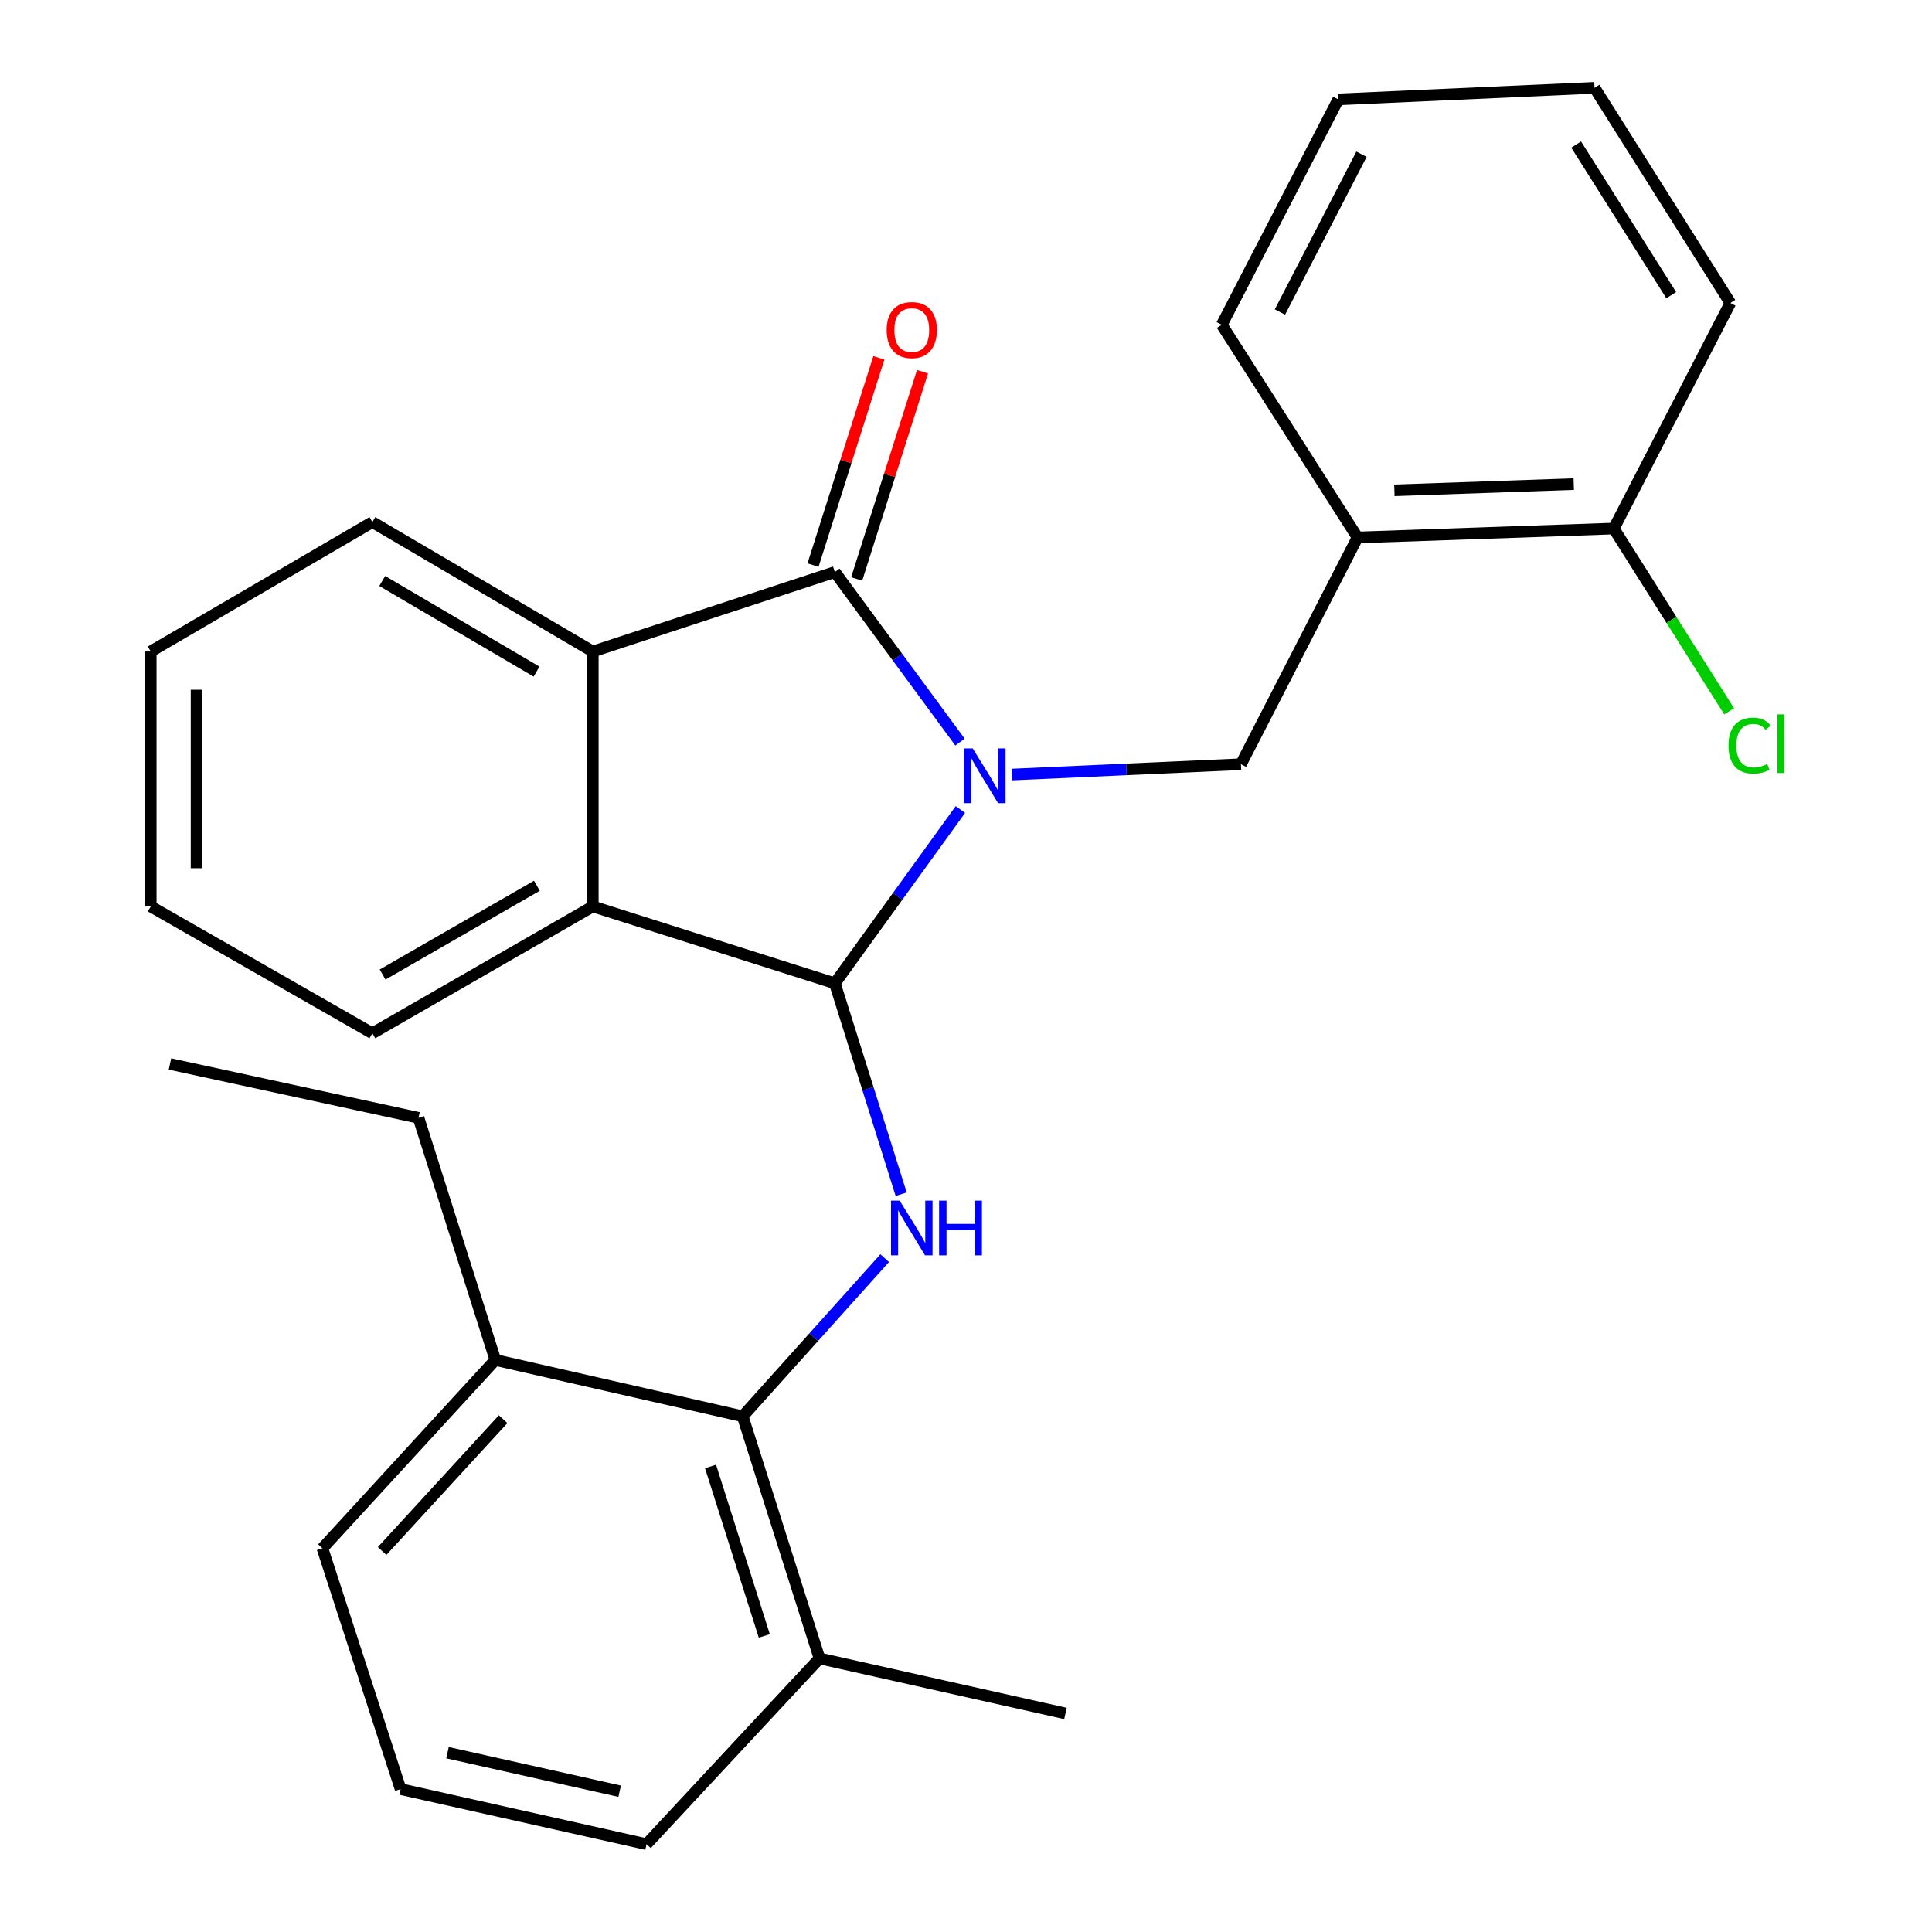 <?xml version='1.0' encoding='iso-8859-1'?>
<svg version='1.1' baseProfile='full'
              xmlns='http://www.w3.org/2000/svg'
                      xmlns:rdkit='http://www.rdkit.org/xml'
                      xmlns:xlink='http://www.w3.org/1999/xlink'
                  xml:space='preserve'
width='1000px' height='1000px' viewBox='0 0 1000 1000'>
<!-- END OF HEADER -->
<rect style='opacity:1.0;fill:#FFFFFF;stroke:none' width='1000' height='1000' x='0' y='0'> </rect>
<path class='bond-0' d='M 497.103,419.011 L 464.61,463.984' style='fill:none;fill-rule:evenodd;stroke:#0000FF;stroke-width:6px;stroke-linecap:butt;stroke-linejoin:miter;stroke-opacity:1' />
<path class='bond-0' d='M 464.61,463.984 L 432.117,508.957' style='fill:none;fill-rule:evenodd;stroke:#000000;stroke-width:6px;stroke-linecap:butt;stroke-linejoin:miter;stroke-opacity:1' />
<path class='bond-1' d='M 496.897,384.105 L 464.507,340.093' style='fill:none;fill-rule:evenodd;stroke:#0000FF;stroke-width:6px;stroke-linecap:butt;stroke-linejoin:miter;stroke-opacity:1' />
<path class='bond-1' d='M 464.507,340.093 L 432.117,296.082' style='fill:none;fill-rule:evenodd;stroke:#000000;stroke-width:6px;stroke-linecap:butt;stroke-linejoin:miter;stroke-opacity:1' />
<path class='bond-5' d='M 523.785,400.904 L 583.045,398.231' style='fill:none;fill-rule:evenodd;stroke:#0000FF;stroke-width:6px;stroke-linecap:butt;stroke-linejoin:miter;stroke-opacity:1' />
<path class='bond-5' d='M 583.045,398.231 L 642.305,395.558' style='fill:none;fill-rule:evenodd;stroke:#000000;stroke-width:6px;stroke-linecap:butt;stroke-linejoin:miter;stroke-opacity:1' />
<path class='bond-2' d='M 432.117,508.957 L 449.279,563.543' style='fill:none;fill-rule:evenodd;stroke:#000000;stroke-width:6px;stroke-linecap:butt;stroke-linejoin:miter;stroke-opacity:1' />
<path class='bond-2' d='M 449.279,563.543 L 466.441,618.128' style='fill:none;fill-rule:evenodd;stroke:#0000FF;stroke-width:6px;stroke-linecap:butt;stroke-linejoin:miter;stroke-opacity:1' />
<path class='bond-3' d='M 432.117,508.957 L 306.836,469.177' style='fill:none;fill-rule:evenodd;stroke:#000000;stroke-width:6px;stroke-linecap:butt;stroke-linejoin:miter;stroke-opacity:1' />
<path class='bond-4' d='M 432.117,296.082 L 306.836,337.218' style='fill:none;fill-rule:evenodd;stroke:#000000;stroke-width:6px;stroke-linecap:butt;stroke-linejoin:miter;stroke-opacity:1' />
<path class='bond-8' d='M 443.415,299.671 L 460.458,246.035' style='fill:none;fill-rule:evenodd;stroke:#000000;stroke-width:6px;stroke-linecap:butt;stroke-linejoin:miter;stroke-opacity:1' />
<path class='bond-8' d='M 460.458,246.035 L 477.5,192.399' style='fill:none;fill-rule:evenodd;stroke:#FF0000;stroke-width:6px;stroke-linecap:butt;stroke-linejoin:miter;stroke-opacity:1' />
<path class='bond-8' d='M 420.819,292.492 L 437.861,238.855' style='fill:none;fill-rule:evenodd;stroke:#000000;stroke-width:6px;stroke-linecap:butt;stroke-linejoin:miter;stroke-opacity:1' />
<path class='bond-8' d='M 437.861,238.855 L 454.904,185.219' style='fill:none;fill-rule:evenodd;stroke:#FF0000;stroke-width:6px;stroke-linecap:butt;stroke-linejoin:miter;stroke-opacity:1' />
<path class='bond-6' d='M 457.921,651.213 L 421.164,692.141' style='fill:none;fill-rule:evenodd;stroke:#0000FF;stroke-width:6px;stroke-linecap:butt;stroke-linejoin:miter;stroke-opacity:1' />
<path class='bond-6' d='M 421.164,692.141 L 384.407,733.068' style='fill:none;fill-rule:evenodd;stroke:#000000;stroke-width:6px;stroke-linecap:butt;stroke-linejoin:miter;stroke-opacity:1' />
<path class='bond-14' d='M 306.836,469.177 L 192.739,534.814' style='fill:none;fill-rule:evenodd;stroke:#000000;stroke-width:6px;stroke-linecap:butt;stroke-linejoin:miter;stroke-opacity:1' />
<path class='bond-14' d='M 277.899,458.471 L 198.031,504.417' style='fill:none;fill-rule:evenodd;stroke:#000000;stroke-width:6px;stroke-linecap:butt;stroke-linejoin:miter;stroke-opacity:1' />
<path class='bond-27' d='M 306.836,469.177 L 306.836,337.218' style='fill:none;fill-rule:evenodd;stroke:#000000;stroke-width:6px;stroke-linecap:butt;stroke-linejoin:miter;stroke-opacity:1' />
<path class='bond-13' d='M 306.836,337.218 L 192.739,270.225' style='fill:none;fill-rule:evenodd;stroke:#000000;stroke-width:6px;stroke-linecap:butt;stroke-linejoin:miter;stroke-opacity:1' />
<path class='bond-13' d='M 277.717,347.615 L 197.848,300.72' style='fill:none;fill-rule:evenodd;stroke:#000000;stroke-width:6px;stroke-linecap:butt;stroke-linejoin:miter;stroke-opacity:1' />
<path class='bond-7' d='M 642.305,395.558 L 702.66,278.181' style='fill:none;fill-rule:evenodd;stroke:#000000;stroke-width:6px;stroke-linecap:butt;stroke-linejoin:miter;stroke-opacity:1' />
<path class='bond-10' d='M 384.407,733.068 L 424.174,858.389' style='fill:none;fill-rule:evenodd;stroke:#000000;stroke-width:6px;stroke-linecap:butt;stroke-linejoin:miter;stroke-opacity:1' />
<path class='bond-10' d='M 367.773,759.038 L 395.61,846.762' style='fill:none;fill-rule:evenodd;stroke:#000000;stroke-width:6px;stroke-linecap:butt;stroke-linejoin:miter;stroke-opacity:1' />
<path class='bond-11' d='M 384.407,733.068 L 256.387,703.918' style='fill:none;fill-rule:evenodd;stroke:#000000;stroke-width:6px;stroke-linecap:butt;stroke-linejoin:miter;stroke-opacity:1' />
<path class='bond-9' d='M 702.66,278.181 L 835.291,273.57' style='fill:none;fill-rule:evenodd;stroke:#000000;stroke-width:6px;stroke-linecap:butt;stroke-linejoin:miter;stroke-opacity:1' />
<path class='bond-9' d='M 721.731,253.793 L 814.573,250.566' style='fill:none;fill-rule:evenodd;stroke:#000000;stroke-width:6px;stroke-linecap:butt;stroke-linejoin:miter;stroke-opacity:1' />
<path class='bond-15' d='M 702.66,278.181 L 632.387,168.114' style='fill:none;fill-rule:evenodd;stroke:#000000;stroke-width:6px;stroke-linecap:butt;stroke-linejoin:miter;stroke-opacity:1' />
<path class='bond-12' d='M 835.291,273.57 L 865.148,320.879' style='fill:none;fill-rule:evenodd;stroke:#000000;stroke-width:6px;stroke-linecap:butt;stroke-linejoin:miter;stroke-opacity:1' />
<path class='bond-12' d='M 865.148,320.879 L 895.005,368.189' style='fill:none;fill-rule:evenodd;stroke:#00CC00;stroke-width:6px;stroke-linecap:butt;stroke-linejoin:miter;stroke-opacity:1' />
<path class='bond-21' d='M 835.291,273.57 L 895.619,156.838' style='fill:none;fill-rule:evenodd;stroke:#000000;stroke-width:6px;stroke-linecap:butt;stroke-linejoin:miter;stroke-opacity:1' />
<path class='bond-17' d='M 424.174,858.389 L 334.656,954.545' style='fill:none;fill-rule:evenodd;stroke:#000000;stroke-width:6px;stroke-linecap:butt;stroke-linejoin:miter;stroke-opacity:1' />
<path class='bond-20' d='M 424.174,858.389 L 551.483,886.88' style='fill:none;fill-rule:evenodd;stroke:#000000;stroke-width:6px;stroke-linecap:butt;stroke-linejoin:miter;stroke-opacity:1' />
<path class='bond-18' d='M 256.387,703.918 L 166.895,801.379' style='fill:none;fill-rule:evenodd;stroke:#000000;stroke-width:6px;stroke-linecap:butt;stroke-linejoin:miter;stroke-opacity:1' />
<path class='bond-18' d='M 260.427,734.574 L 197.783,802.796' style='fill:none;fill-rule:evenodd;stroke:#000000;stroke-width:6px;stroke-linecap:butt;stroke-linejoin:miter;stroke-opacity:1' />
<path class='bond-19' d='M 256.387,703.918 L 216.62,578.585' style='fill:none;fill-rule:evenodd;stroke:#000000;stroke-width:6px;stroke-linecap:butt;stroke-linejoin:miter;stroke-opacity:1' />
<path class='bond-23' d='M 192.739,270.225 L 78.022,337.218' style='fill:none;fill-rule:evenodd;stroke:#000000;stroke-width:6px;stroke-linecap:butt;stroke-linejoin:miter;stroke-opacity:1' />
<path class='bond-22' d='M 192.739,534.814 L 78.022,469.177' style='fill:none;fill-rule:evenodd;stroke:#000000;stroke-width:6px;stroke-linecap:butt;stroke-linejoin:miter;stroke-opacity:1' />
<path class='bond-25' d='M 632.387,168.114 L 692.702,51.435' style='fill:none;fill-rule:evenodd;stroke:#000000;stroke-width:6px;stroke-linecap:butt;stroke-linejoin:miter;stroke-opacity:1' />
<path class='bond-25' d='M 662.496,161.5 L 704.717,79.824' style='fill:none;fill-rule:evenodd;stroke:#000000;stroke-width:6px;stroke-linecap:butt;stroke-linejoin:miter;stroke-opacity:1' />
<path class='bond-16' d='M 207.347,926.041 L 166.895,801.379' style='fill:none;fill-rule:evenodd;stroke:#000000;stroke-width:6px;stroke-linecap:butt;stroke-linejoin:miter;stroke-opacity:1' />
<path class='bond-30' d='M 207.347,926.041 L 334.656,954.545' style='fill:none;fill-rule:evenodd;stroke:#000000;stroke-width:6px;stroke-linecap:butt;stroke-linejoin:miter;stroke-opacity:1' />
<path class='bond-30' d='M 231.624,907.179 L 320.74,927.133' style='fill:none;fill-rule:evenodd;stroke:#000000;stroke-width:6px;stroke-linecap:butt;stroke-linejoin:miter;stroke-opacity:1' />
<path class='bond-24' d='M 216.62,578.585 L 87.981,550.7' style='fill:none;fill-rule:evenodd;stroke:#000000;stroke-width:6px;stroke-linecap:butt;stroke-linejoin:miter;stroke-opacity:1' />
<path class='bond-29' d='M 895.619,156.838 L 825.333,45.455' style='fill:none;fill-rule:evenodd;stroke:#000000;stroke-width:6px;stroke-linecap:butt;stroke-linejoin:miter;stroke-opacity:1' />
<path class='bond-29' d='M 865.025,152.784 L 815.824,74.815' style='fill:none;fill-rule:evenodd;stroke:#000000;stroke-width:6px;stroke-linecap:butt;stroke-linejoin:miter;stroke-opacity:1' />
<path class='bond-28' d='M 78.022,469.177 L 78.022,337.218' style='fill:none;fill-rule:evenodd;stroke:#000000;stroke-width:6px;stroke-linecap:butt;stroke-linejoin:miter;stroke-opacity:1' />
<path class='bond-28' d='M 101.732,449.383 L 101.732,357.012' style='fill:none;fill-rule:evenodd;stroke:#000000;stroke-width:6px;stroke-linecap:butt;stroke-linejoin:miter;stroke-opacity:1' />
<path class='bond-26' d='M 692.702,51.435 L 825.333,45.455' style='fill:none;fill-rule:evenodd;stroke:#000000;stroke-width:6px;stroke-linecap:butt;stroke-linejoin:miter;stroke-opacity:1' />
<path  class='atom-0' d='M 503.467 387.378
L 512.747 402.378
Q 513.667 403.858, 515.147 406.538
Q 516.627 409.218, 516.707 409.378
L 516.707 387.378
L 520.467 387.378
L 520.467 415.698
L 516.587 415.698
L 506.627 399.298
Q 505.467 397.378, 504.227 395.178
Q 503.027 392.978, 502.667 392.298
L 502.667 415.698
L 498.987 415.698
L 498.987 387.378
L 503.467 387.378
' fill='#0000FF'/>
<path  class='atom-3' d='M 465.676 621.448
L 474.956 636.448
Q 475.876 637.928, 477.356 640.608
Q 478.836 643.288, 478.916 643.448
L 478.916 621.448
L 482.676 621.448
L 482.676 649.768
L 478.796 649.768
L 468.836 633.368
Q 467.676 631.448, 466.436 629.248
Q 465.236 627.048, 464.876 626.368
L 464.876 649.768
L 461.196 649.768
L 461.196 621.448
L 465.676 621.448
' fill='#0000FF'/>
<path  class='atom-3' d='M 486.076 621.448
L 489.916 621.448
L 489.916 633.488
L 504.396 633.488
L 504.396 621.448
L 508.236 621.448
L 508.236 649.768
L 504.396 649.768
L 504.396 636.688
L 489.916 636.688
L 489.916 649.768
L 486.076 649.768
L 486.076 621.448
' fill='#0000FF'/>
<path  class='atom-9' d='M 458.936 170.841
Q 458.936 164.041, 462.296 160.241
Q 465.656 156.441, 471.936 156.441
Q 478.216 156.441, 481.576 160.241
Q 484.936 164.041, 484.936 170.841
Q 484.936 177.721, 481.536 181.641
Q 478.136 185.521, 471.936 185.521
Q 465.696 185.521, 462.296 181.641
Q 458.936 177.761, 458.936 170.841
M 471.936 182.321
Q 476.256 182.321, 478.576 179.441
Q 480.936 176.521, 480.936 170.841
Q 480.936 165.281, 478.576 162.481
Q 476.256 159.641, 471.936 159.641
Q 467.616 159.641, 465.256 162.441
Q 462.936 165.241, 462.936 170.841
Q 462.936 176.561, 465.256 179.441
Q 467.616 182.321, 471.936 182.321
' fill='#FF0000'/>
<path  class='atom-13' d='M 894.658 385.921
Q 894.658 378.881, 897.938 375.201
Q 901.258 371.481, 907.538 371.481
Q 913.378 371.481, 916.498 375.601
L 913.858 377.761
Q 911.578 374.761, 907.538 374.761
Q 903.258 374.761, 900.978 377.641
Q 898.738 380.481, 898.738 385.921
Q 898.738 391.521, 901.058 394.401
Q 903.418 397.281, 907.978 397.281
Q 911.098 397.281, 914.738 395.401
L 915.858 398.401
Q 914.378 399.361, 912.138 399.921
Q 909.898 400.481, 907.418 400.481
Q 901.258 400.481, 897.938 396.721
Q 894.658 392.961, 894.658 385.921
' fill='#00CC00'/>
<path  class='atom-13' d='M 919.938 369.761
L 923.618 369.761
L 923.618 400.121
L 919.938 400.121
L 919.938 369.761
' fill='#00CC00'/>
</svg>
